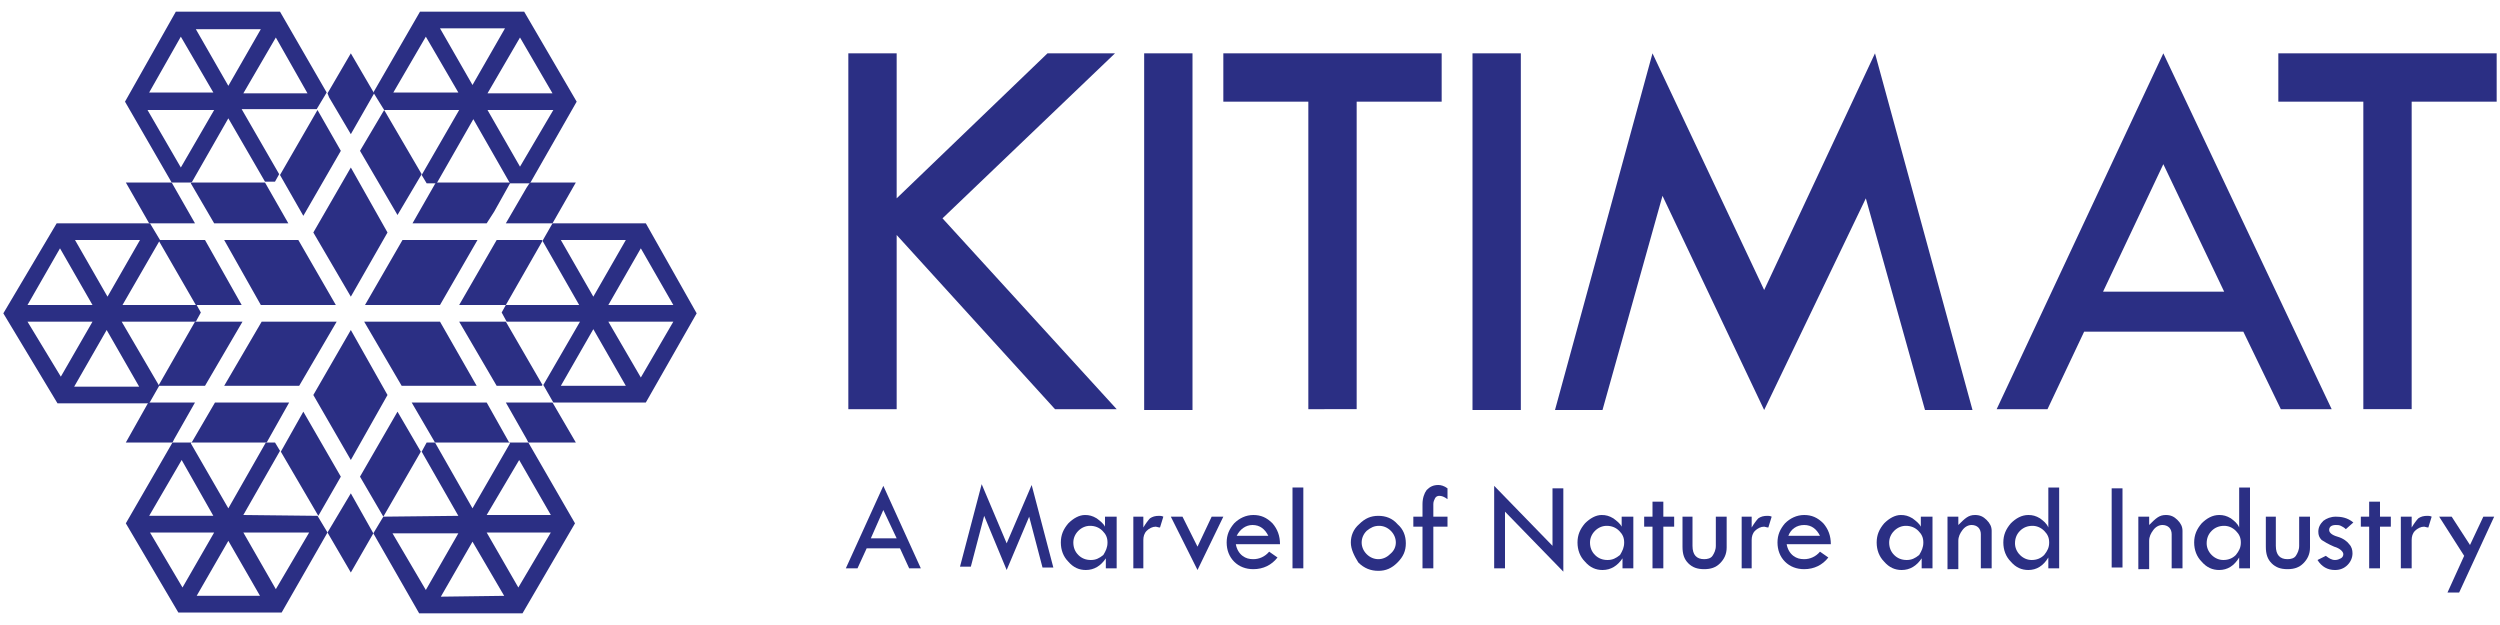 <?xml version="1.0" encoding="utf-8"?>
<!-- Generator: Adobe Illustrator 22.1.0, SVG Export Plug-In . SVG Version: 6.00 Build 0)  -->
<!DOCTYPE svg PUBLIC "-//W3C//DTD SVG 1.1//EN" "http://www.w3.org/Graphics/SVG/1.1/DTD/svg11.dtd">
<svg version="1.1" id="Layer_1" xmlns="http://www.w3.org/2000/svg" xmlns:xlink="http://www.w3.org/1999/xlink" x="0px" y="0px"
	 viewBox="0 0 300 75" style="enable-background:new 0 0 300 75;" xml:space="preserve">
<style type="text/css">
	.st0{fill:#2B2F84;}
</style>
<g>
	<g>
		<g>
			<path class="st0" d="M14.6,38.6h8.9l0.6-1.1l-0.5-0.9h-8.9l4.5-7.8l-1.2-2l-11.2,0L0.4,37.6l6.5,10.8h11l1.2-2.1L14.6,38.6z
				 M16.8,28.8l-3.9,6.8l-3.9-6.8L16.8,28.8z M7.2,29.8l3.9,6.8H3.3L7.2,29.8z M3.3,38.6h7.8l-3.8,6.6L3.3,38.6z M12.8,39.6l3.9,6.8
				H8.9L12.8,39.6z"/>
			<path class="st0" d="M83.6,37.6l-6.1-10.8l-11.2,0l-1.2,2.1l4.4,7.7h-8.8l-0.5,0.9l0.6,1.1h8.8l-4.4,7.6l1.2,2.1h11.1L83.6,37.6z
				 M80.8,36.6H73l3.9-6.8L80.8,36.6z M67.3,28.8l7.8,0l-3.9,6.8L67.3,28.8z M67.3,46.3l3.9-6.8l3.9,6.8H67.3z M73,38.6h7.8
				l-3.9,6.7L73,38.6z"/>
			<path class="st0" d="M46.1,13.2h9l-4.5,7.8l0.6,1l1.2,0l4.4-7.7l4.4,7.7l2.4,0l5.6-9.8L62.9,1.4l-12.5,0l-5.6,9.7L46.1,13.2
				L46.1,13.2z M62.4,20l-3.9-6.8h7.9L62.4,20z M66.3,11.2h-7.8l3.9-6.7L66.3,11.2z M60.6,3.4l-3.9,6.8l-3.9-6.8L60.6,3.4z
				 M51.1,4.4l3.9,6.7h-7.8L51.1,4.4z"/>
			<path class="st0" d="M27.4,14.2l4.4,7.6l1.2,0l0.5-0.9l-4.5-7.8h9l0,0l1.2-2l-5.6-9.7l-12.5,0L15,12.2l5.6,9.7l2.4,0L27.4,14.2z
				 M36.9,11.2h-7.7l3.9-6.7L36.9,11.2z M31.3,3.5l-3.9,6.8l-3.9-6.8L31.3,3.5z M21.7,4.4l3.9,6.7h-7.7L21.7,4.4z M25.7,13.2l-4,6.9
				l-4-6.9H25.7z"/>
			<polygon class="st0" points="39.5,11.7 42.1,16.1 44.9,11.2 42.1,6.4 39.3,11.2 39.5,11.7 			"/>
			<polygon class="st0" points="58.4,48.3 49.4,48.3 52.2,53.1 61.1,53.1 			"/>
			<polygon class="st0" points="22.9,22 25.7,26.8 34.6,26.8 31.8,21.9 23,21.9 			"/>
			<polygon class="st0" points="36.4,25.9 40.9,18.1 38.1,13.2 33.6,21 			"/>
			<polygon class="st0" points="63.2,22.5 60.7,26.8 66.3,26.8 69.1,21.9 63.6,21.9 63.2,22.5 			"/>
			<polygon class="st0" points="59.6,46.3 65,46.3 65.1,46.2 60.7,38.6 55.1,38.6 			"/>
			<polygon class="st0" points="59.6,28.8 55.1,36.6 60.7,36.6 65.1,28.9 65,28.8 			"/>
			<polygon class="st0" points="49.5,26.8 58.4,26.8 59.3,25.4 61.2,22 61.2,21.9 52.3,21.9 			"/>
			<polygon class="st0" points="43.2,18.1 47.7,25.8 50.6,20.9 46.1,13.2 			"/>
			<polygon class="st0" points="63.2,52.7 63.2,52.7 63.4,53.1 69.1,53.1 66.3,48.3 60.7,48.3 			"/>
			<polygon class="st0" points="20.9,52.7 23.4,48.3 17.8,48.3 15.1,53.1 20.7,53.1 20.9,52.7 			"/>
			<polygon class="st0" points="39.3,63.9 42.1,68.7 44.8,64 42.1,59.2 			"/>
			<polygon class="st0" points="47.7,49.4 43.2,57.2 46,62 50.5,54.2 			"/>
			<polygon class="st0" points="40.9,57.2 36.4,49.4 33.7,54.2 38.2,61.9 			"/>
			<polygon class="st0" points="34.7,48.3 25.8,48.3 23,53.1 32,53.1 			"/>
			<polygon class="st0" points="18.5,26.8 23.4,26.8 20.6,21.9 15.1,21.9 17.9,26.8 18.5,26.8 			"/>
			<polygon class="st0" points="29,36.6 24.6,28.8 19.1,28.8 19,28.8 23.5,36.6 			"/>
			<polygon class="st0" points="19,46.3 24.6,46.3 29.1,38.6 23.4,38.6 19,46.3 			"/>
			<path class="st0" d="M63.4,53.1l-2.3,0l0.1,0.1L56.7,61l-4.5-7.9l-1,0l-0.6,1.1l4.4,7.7L46,62l-1.2,2l5.5,9.6l12.4,0L69,62.8
				L63.4,53.1z M62.3,55.2l3.8,6.6l-7.7,0L62.3,55.2z M47.1,64l7.9,0l-3.9,6.8L47.1,64z M52.9,71.6l3.8-6.6l3.8,6.5L52.9,71.6z
				 M62.2,70.5l-3.8-6.6l7.7,0L62.2,70.5z"/>
			<path class="st0" d="M39.3,63.9L39.3,63.9l-1.2-2l0,0l-8.9-0.1l4.4-7.7l-0.6-1l-1.1,0L27.4,61l-4.5-7.8l0.1-0.1l-2.3,0l-5.6,9.7
				l6.3,10.7l12.4,0L39.3,63.9L39.3,63.9L39.3,63.9z M21.8,55.2l3.8,6.7l-7.7,0L21.8,55.2z M18,63.9l7.7,0l-3.8,6.6L18,63.9z
				 M23.6,71.5l3.8-6.6l3.8,6.6L23.6,71.5z M33.1,70.7l-3.9-6.8l7.9,0L33.1,70.7z"/>
		</g>
		<polygon class="st0" points="26.9,28.8 31.3,36.6 40.3,36.6 35.8,28.8 		"/>
		<polygon class="st0" points="57.3,28.8 52.8,36.6 43.8,36.6 48.3,28.8 		"/>
		<polygon class="st0" points="42.1,20.1 37.6,27.9 42.1,35.6 46.5,27.9 		"/>
		<polygon class="st0" points="26.9,46.3 31.4,38.6 40.4,38.6 35.9,46.3 		"/>
		<polygon class="st0" points="57.2,46.3 52.8,38.6 43.7,38.6 48.2,46.3 		"/>
		<polygon class="st0" points="42.1,55.2 37.6,47.4 42.1,39.6 46.5,47.4 		"/>
	</g>
	<g>
		<g>
			<path class="st0" d="M106,58.3l4.5,9.9h-1.4l-1.1-2.4h-4l-1.1,2.4h-1.4L106,58.3z M106,61.2l-1.5,3.4h3.1L106,61.2z"/>
			<path class="st0" d="M123.8,58.2l2.6,9.9h-1.3l-1.6-6.1l-2.7,6.4l-2.7-6.5l-1.6,6.1h-1.3l2.6-9.9l3,7.1L123.8,58.2z"/>
			<path class="st0" d="M132.7,62h1.3v6.2h-1.3v-1.2c-0.6,0.9-1.4,1.4-2.4,1.4c-0.8,0-1.5-0.3-2.1-1c-0.6-0.6-0.9-1.4-0.9-2.3
				c0-0.9,0.3-1.6,0.9-2.3c0.6-0.6,1.3-1,2-1c0.5,0,0.9,0.1,1.4,0.4c0.4,0.3,0.8,0.6,1,1V62z M132.9,65.1c0-0.6-0.2-1-0.6-1.4
				c-0.4-0.4-0.9-0.6-1.5-0.6c-0.5,0-1,0.2-1.4,0.6c-0.4,0.4-0.6,0.9-0.6,1.4c0,0.6,0.2,1.1,0.6,1.5c0.4,0.4,0.9,0.6,1.5,0.6
				c0.6,0,1-0.2,1.5-0.6C132.7,66.1,132.9,65.7,132.9,65.1z"/>
			<path class="st0" d="M137.2,62v1.3c0.3-0.5,0.6-0.9,0.8-1.1c0.3-0.2,0.6-0.3,1.1-0.3c0.1,0,0.3,0,0.5,0.1l-0.4,1.3
				c-0.2,0-0.4-0.1-0.5-0.1c-0.4,0-0.8,0.2-1.1,0.5c-0.3,0.3-0.4,0.7-0.4,1.1v3.4H136V62H137.2z"/>
			<path class="st0" d="M140.5,62h1.4l1.8,3.6l1.7-3.6h1.4l-3.1,6.4L140.5,62z"/>
			<path class="st0" d="M153.6,65.3h-5.3c0.1,0.6,0.4,1.1,0.8,1.4s0.8,0.4,1.3,0.4c0.7,0,1.4-0.3,1.9-0.9l1,0.7
				c-0.7,0.9-1.7,1.4-2.9,1.4c-0.9,0-1.7-0.3-2.3-0.9c-0.6-0.6-0.9-1.4-0.9-2.3c0-0.9,0.3-1.6,0.9-2.3c0.6-0.6,1.4-1,2.3-1
				c0.9,0,1.6,0.3,2.3,1C153.3,63.5,153.6,64.3,153.6,65.3z M148.4,64.3h3.8c-0.4-0.8-1-1.3-1.9-1.3C149.5,63,148.8,63.5,148.4,64.3
				z"/>
			<path class="st0" d="M155.1,58.5h1.3v9.7h-1.3V58.5z"/>
			<path class="st0" d="M162.1,65.1c0-0.8,0.3-1.6,1-2.2c0.7-0.7,1.4-1,2.3-1c0.9,0,1.7,0.3,2.3,1c0.7,0.6,1,1.4,1,2.3
				c0,0.9-0.3,1.6-1,2.3c-0.7,0.7-1.4,1-2.3,1c-0.9,0-1.7-0.3-2.4-1C162.5,66.7,162.1,65.9,162.1,65.1z M167.5,65.1
				c0-0.5-0.2-1-0.6-1.4c-0.4-0.4-0.9-0.6-1.4-0.6c-0.6,0-1,0.2-1.5,0.6c-0.4,0.4-0.6,0.9-0.6,1.4c0,0.5,0.2,1,0.6,1.4
				c0.4,0.4,0.9,0.6,1.4,0.6c0.5,0,1-0.2,1.4-0.6C167.3,66.1,167.5,65.6,167.5,65.1z"/>
			<path class="st0" d="M173.7,58.6v1.3c-0.4-0.3-0.7-0.4-1-0.4c-0.2,0-0.4,0.1-0.5,0.3c-0.1,0.2-0.2,0.4-0.2,0.7V62h1.7v1.2h-1.7v5
				h-1.3v-5h-1.1V62h1.1v-1.5c0-0.7,0.2-1.3,0.5-1.7c0.4-0.4,0.8-0.6,1.4-0.6C172.9,58.2,173.3,58.3,173.7,58.6z"/>
			<path class="st0" d="M179.3,58.3l7,7.2v-6.9h1.3v10l-7-7.2v6.8h-1.3V58.3z"/>
			<path class="st0" d="M194.7,62h1.3v6.2h-1.3v-1.2c-0.6,0.9-1.4,1.4-2.4,1.4c-0.8,0-1.5-0.3-2.1-1c-0.6-0.6-0.9-1.4-0.9-2.3
				c0-0.9,0.3-1.6,0.9-2.3c0.6-0.6,1.3-1,2-1c0.5,0,0.9,0.1,1.4,0.4c0.4,0.3,0.8,0.6,1,1V62z M194.9,65.1c0-0.6-0.2-1-0.6-1.4
				c-0.4-0.4-0.9-0.6-1.5-0.6c-0.5,0-1,0.2-1.4,0.6c-0.4,0.4-0.6,0.9-0.6,1.4c0,0.6,0.2,1.1,0.6,1.5c0.4,0.4,0.9,0.6,1.5,0.6
				c0.6,0,1-0.2,1.5-0.6C194.7,66.1,194.9,65.7,194.9,65.1z"/>
			<path class="st0" d="M198.3,60.2h1.3V62h1.3v1.2h-1.3v5h-1.3v-5h-1V62h1V60.2z"/>
			<path class="st0" d="M201.8,62h1.3v3.5c0,1.1,0.5,1.6,1.4,1.6c0.4,0,0.8-0.1,1-0.4c0.2-0.3,0.4-0.7,0.4-1.2V62h1.3v3.7
				c0,0.8-0.3,1.4-0.8,1.9c-0.5,0.5-1.1,0.7-1.9,0.7c-0.8,0-1.4-0.2-1.9-0.7s-0.7-1.1-0.7-2V62z"/>
			<path class="st0" d="M210.2,62v1.3c0.3-0.5,0.6-0.9,0.8-1.1c0.3-0.2,0.6-0.3,1.1-0.3c0.1,0,0.3,0,0.5,0.1l-0.4,1.3
				c-0.2,0-0.4-0.1-0.5-0.1c-0.4,0-0.8,0.2-1.1,0.5c-0.3,0.3-0.4,0.7-0.4,1.1v3.4H209V62H210.2z"/>
			<path class="st0" d="M219.7,65.3h-5.3c0.1,0.6,0.4,1.1,0.8,1.4s0.8,0.4,1.3,0.4c0.7,0,1.4-0.3,1.9-0.9l1,0.7
				c-0.7,0.9-1.7,1.4-2.9,1.4c-0.9,0-1.7-0.3-2.3-0.9c-0.6-0.6-0.9-1.4-0.9-2.3c0-0.9,0.3-1.6,0.9-2.3c0.6-0.6,1.4-1,2.3-1
				c0.9,0,1.6,0.3,2.3,1C219.4,63.5,219.7,64.3,219.7,65.3z M214.6,64.3h3.8c-0.4-0.8-1-1.3-1.9-1.3C215.6,63,214.9,63.5,214.6,64.3
				z"/>
			<path class="st0" d="M230.6,62h1.3v6.2h-1.3v-1.2c-0.6,0.9-1.4,1.4-2.4,1.4c-0.8,0-1.5-0.3-2.1-1c-0.6-0.6-0.9-1.4-0.9-2.3
				c0-0.9,0.3-1.6,0.9-2.3c0.6-0.6,1.3-1,2-1c0.5,0,0.9,0.1,1.4,0.4c0.4,0.3,0.8,0.6,1,1V62z M230.8,65.1c0-0.6-0.2-1-0.6-1.4
				c-0.4-0.4-0.9-0.6-1.5-0.6c-0.5,0-1,0.2-1.4,0.6c-0.4,0.4-0.6,0.9-0.6,1.4c0,0.6,0.2,1.1,0.6,1.5c0.4,0.4,0.9,0.6,1.5,0.6
				c0.6,0,1-0.2,1.5-0.6C230.6,66.1,230.8,65.7,230.8,65.1z"/>
			<path class="st0" d="M233.7,68.2V62h1.3v1c0.4-0.4,0.7-0.7,1-0.9c0.3-0.2,0.6-0.3,1-0.3c0.6,0,1,0.2,1.4,0.6
				c0.4,0.4,0.6,0.8,0.6,1.3v4.5h-1.3v-4.1c0-0.3-0.1-0.6-0.3-0.8c-0.2-0.2-0.5-0.3-0.8-0.3c-0.4,0-0.8,0.2-1.1,0.6
				c-0.3,0.4-0.5,0.8-0.5,1.3v3.4H233.7z"/>
			<path class="st0" d="M245.8,58.5h1.3v9.7h-1.3v-1.3c-0.6,1-1.4,1.5-2.4,1.5c-0.8,0-1.5-0.3-2.1-1c-0.6-0.6-0.9-1.4-0.9-2.3
				c0-0.9,0.3-1.6,0.9-2.3c0.6-0.6,1.3-1,2.1-1c0.5,0,0.9,0.1,1.4,0.4c0.4,0.3,0.8,0.6,1,1.1V58.5z M245.9,65.1c0-0.6-0.2-1-0.6-1.4
				c-0.4-0.4-0.9-0.6-1.4-0.6c-0.6,0-1.1,0.2-1.5,0.6c-0.4,0.4-0.6,0.9-0.6,1.5c0,0.5,0.2,1,0.6,1.4c0.4,0.4,0.9,0.6,1.4,0.6
				c0.6,0,1.1-0.2,1.5-0.6C245.7,66.1,245.9,65.7,245.9,65.1z"/>
			<path class="st0" d="M253.4,58.6h1.3v9.5h-1.3V58.6z"/>
			<path class="st0" d="M256.6,68.2V62h1.3v1c0.4-0.4,0.7-0.7,1-0.9c0.3-0.2,0.6-0.3,1-0.3c0.6,0,1,0.2,1.4,0.6
				c0.4,0.4,0.6,0.8,0.6,1.3v4.5h-1.3v-4.1c0-0.3-0.1-0.6-0.3-0.8c-0.2-0.2-0.5-0.3-0.8-0.3c-0.4,0-0.8,0.2-1.1,0.6
				c-0.3,0.4-0.5,0.8-0.5,1.3v3.4H256.6z"/>
			<path class="st0" d="M268.7,58.5h1.3v9.7h-1.3v-1.3c-0.6,1-1.4,1.5-2.4,1.5c-0.8,0-1.5-0.3-2.1-1c-0.6-0.6-0.9-1.4-0.9-2.3
				c0-0.9,0.3-1.6,0.9-2.3c0.6-0.6,1.3-1,2.1-1c0.5,0,0.9,0.1,1.4,0.4c0.4,0.3,0.8,0.6,1,1.1V58.5z M268.9,65.1c0-0.6-0.2-1-0.6-1.4
				c-0.4-0.4-0.9-0.6-1.4-0.6c-0.6,0-1.1,0.2-1.5,0.6c-0.4,0.4-0.6,0.9-0.6,1.5c0,0.5,0.2,1,0.6,1.4c0.4,0.4,0.9,0.6,1.4,0.6
				c0.6,0,1.1-0.2,1.5-0.6C268.7,66.1,268.9,65.7,268.9,65.1z"/>
			<path class="st0" d="M271.8,62h1.3v3.5c0,1.1,0.5,1.6,1.4,1.6c0.4,0,0.8-0.1,1-0.4c0.2-0.3,0.4-0.7,0.4-1.2V62h1.3v3.7
				c0,0.8-0.3,1.4-0.8,1.9s-1.1,0.7-1.9,0.7c-0.8,0-1.4-0.2-1.9-0.7c-0.5-0.5-0.7-1.1-0.7-2V62z"/>
			<path class="st0" d="M282.4,62.7l-0.9,0.8c-0.2-0.2-0.4-0.3-0.6-0.4c-0.2-0.1-0.4-0.1-0.6-0.1c-0.5,0-0.8,0.2-0.8,0.6
				c0,0.3,0.3,0.6,1,0.8s1.2,0.6,1.4,0.9c0.3,0.3,0.4,0.7,0.4,1.1c0,0.5-0.2,1-0.6,1.4c-0.4,0.4-0.9,0.6-1.5,0.6
				c-0.9,0-1.6-0.4-2.1-1.2l1-0.5c0.4,0.3,0.7,0.5,1.1,0.5c0.3,0,0.5-0.1,0.7-0.2s0.3-0.3,0.3-0.5c0-0.3-0.4-0.7-1.1-0.9
				c-0.7-0.3-1.2-0.6-1.5-0.8c-0.3-0.3-0.4-0.6-0.4-1c0-0.5,0.2-0.9,0.6-1.3c0.4-0.3,0.9-0.5,1.5-0.5S281.7,62.1,282.4,62.7z"/>
			<path class="st0" d="M284.3,60.2h1.3V62h1.3v1.2h-1.3v5h-1.3v-5h-1V62h1V60.2z"/>
			<path class="st0" d="M289.4,62v1.3c0.3-0.5,0.6-0.9,0.8-1.1c0.3-0.2,0.6-0.3,1.1-0.3c0.1,0,0.3,0,0.5,0.1l-0.4,1.3
				c-0.2,0-0.4-0.1-0.5-0.1c-0.4,0-0.8,0.2-1.1,0.5c-0.3,0.3-0.4,0.7-0.4,1.1v3.4h-1.3V62H289.4z"/>
			<path class="st0" d="M292.7,62h1.5l2.2,3.4L298,62h1.3l-4.2,9.1h-1.4l2-4.4L292.7,62z"/>
		</g>
		<g>
			<path class="st0" d="M101.8,6.4h5.8v17.4l18.1-17.4h8.1l-20.7,19.8L134,49.1h-7.4l-19-20.9v20.9h-5.8V6.4z"/>
			<path class="st0" d="M137.3,6.4h5.8v42.8h-5.8V6.4z"/>
			<path class="st0" d="M146.9,6.4H173v5.8h-10.2v36.9H157V12.2h-10.2V6.4z"/>
			<path class="st0" d="M176.7,6.4h5.8v42.8h-5.8V6.4z"/>
			<path class="st0" d="M225,6.4l11.7,42.8h-5.7l-7.1-25.4l-12.2,25.4l-12.2-25.7l-7.2,25.7h-5.7l11.7-42.8l13.4,28.4L225,6.4z"/>
			<polygon class="st0" points="279.8,49.1 259.6,6.4 239.6,49.1 245.7,49.1 259.6,19.7 266.9,35 252.2,35 249.9,39.8 269.2,39.8 
				273.7,49.1 			"/>
			<path class="st0" d="M273.5,6.4h26.1v5.8h-10.2v36.9h-5.8V12.2h-10.2V6.4z"/>
		</g>
	</g>
</g>
</svg>
